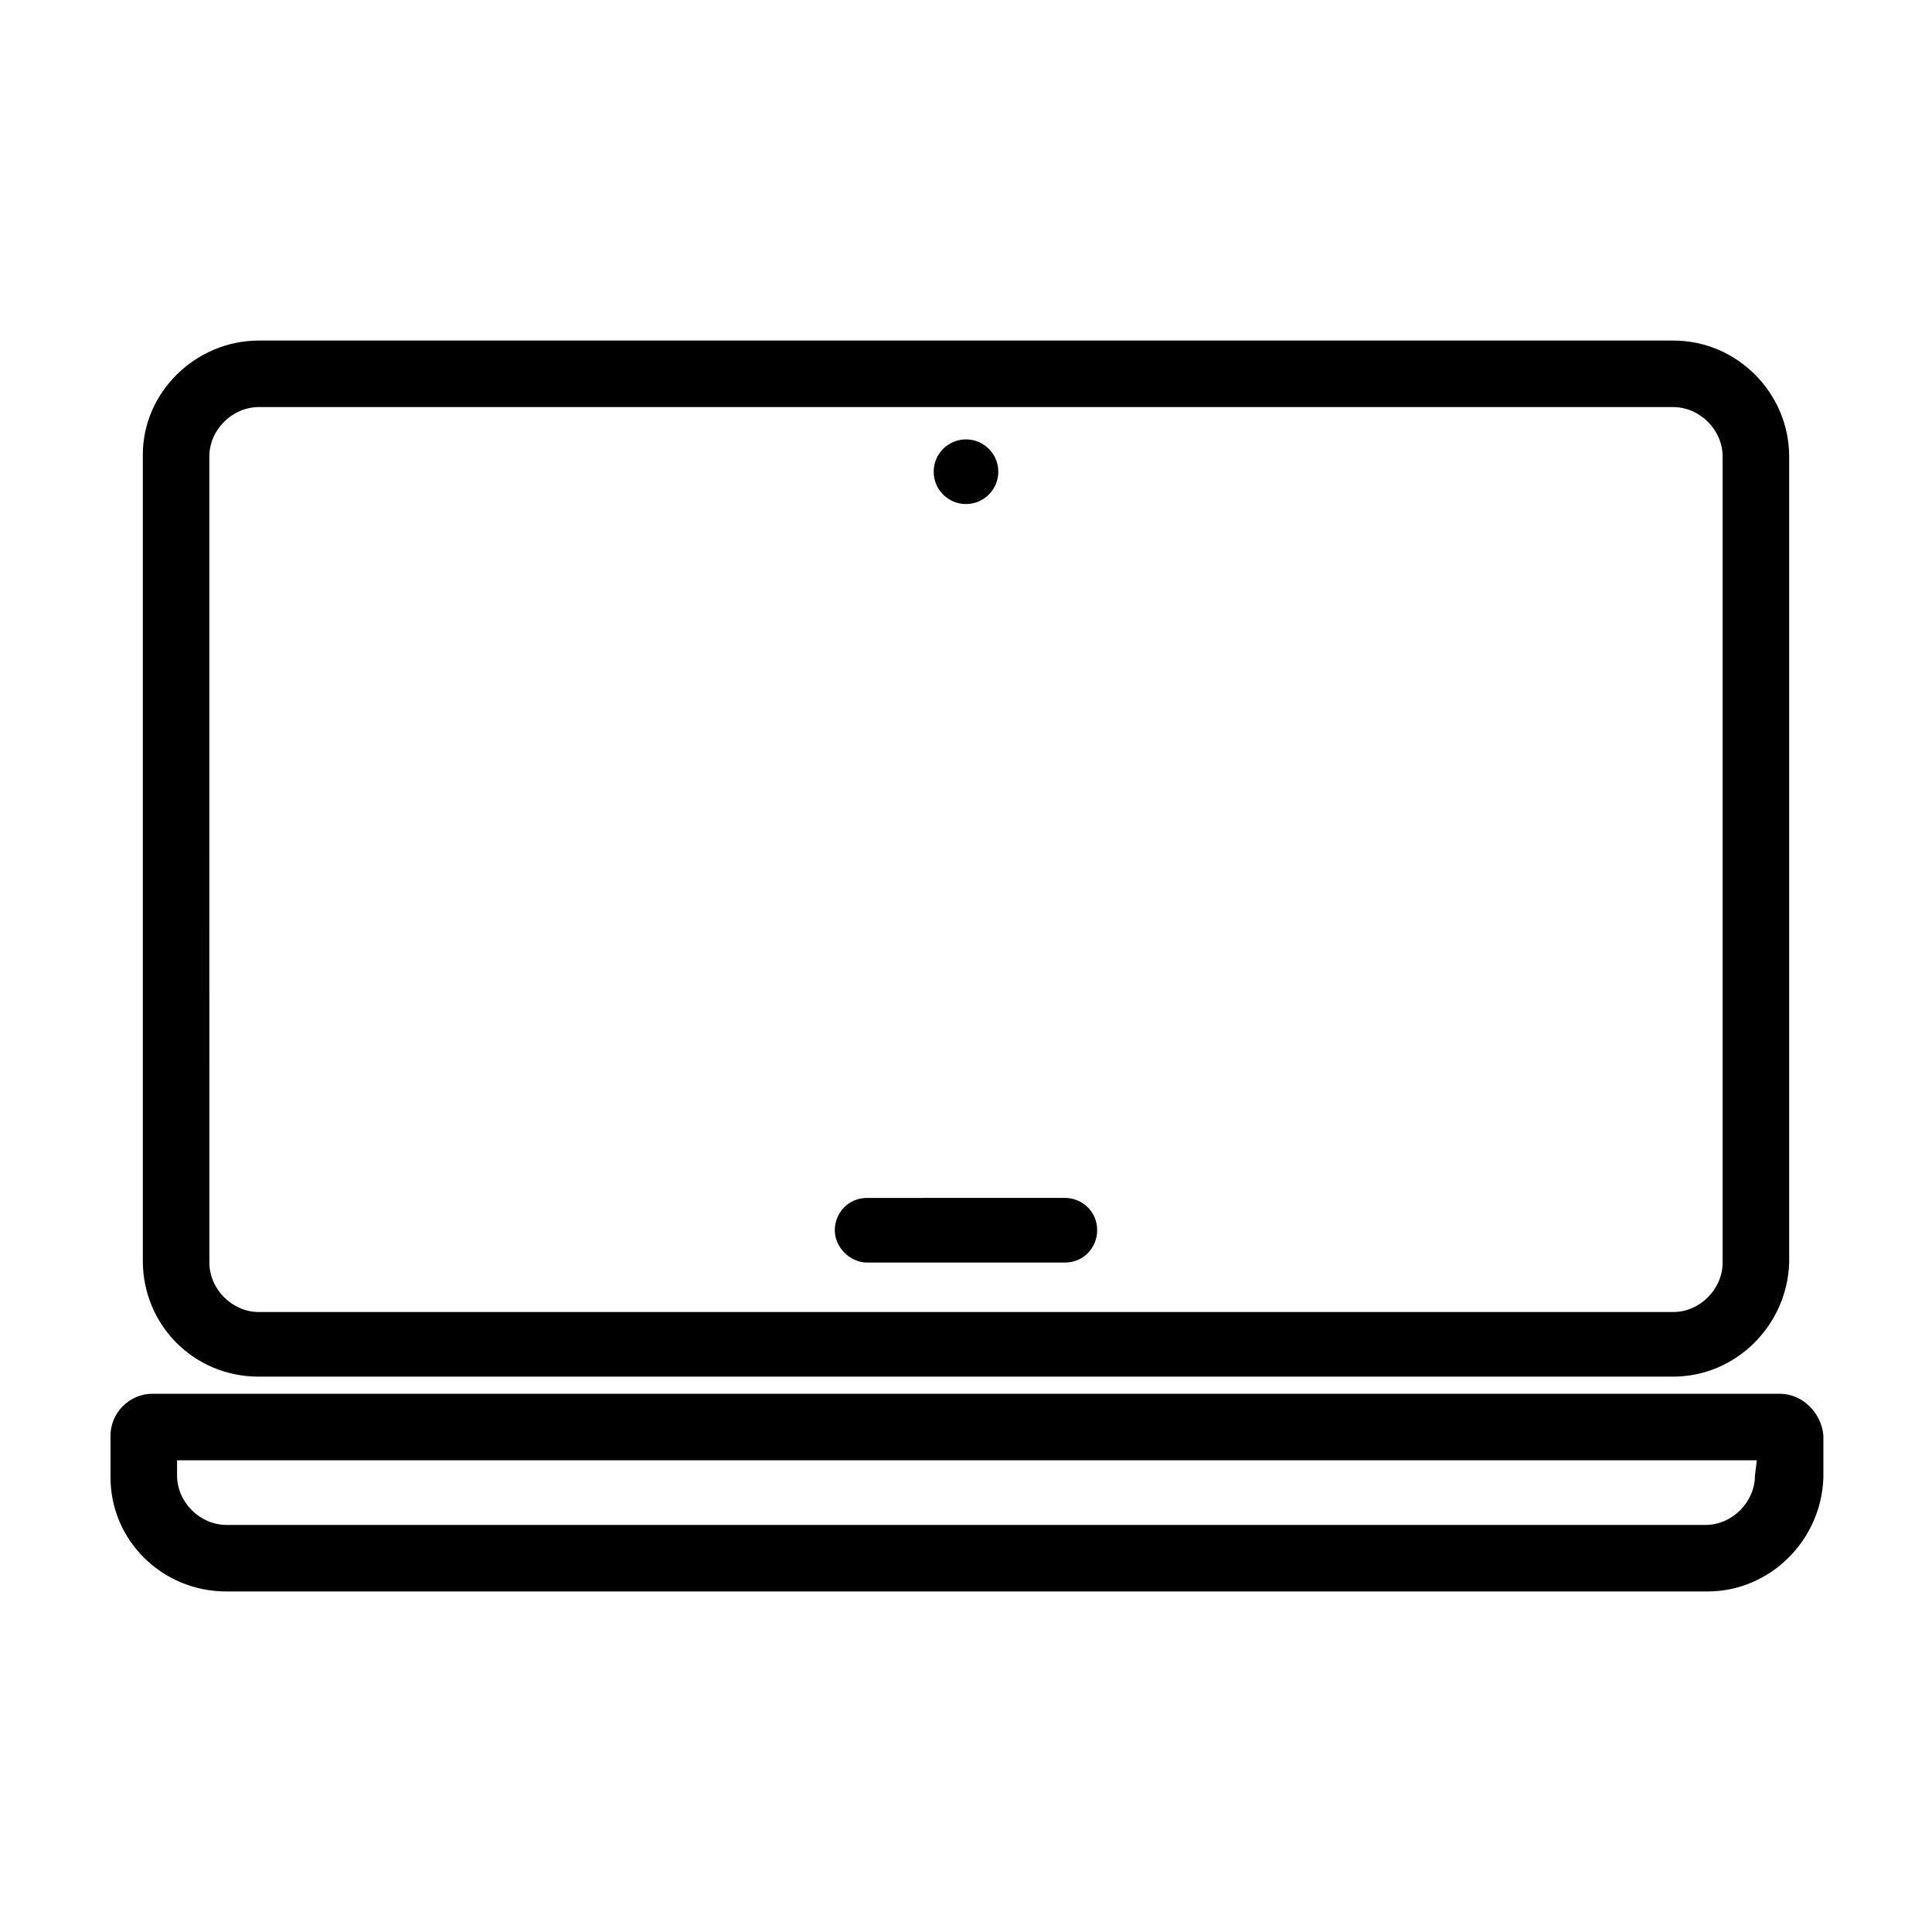 <?xml version="1.0" encoding="UTF-8"?>
<!-- Uploaded to: ICON Repo, www.iconrepo.com, Generator: ICON Repo Mixer Tools -->
<svg fill="#000000" width="800px" height="800px" version="1.1" viewBox="144 144 512 512" xmlns="http://www.w3.org/2000/svg">
 <g>
  <path d="m373.8 478.59h52.395c5.039 0 8.566-4.031 8.566-8.566 0-5.039-4.031-8.566-8.566-8.566l-52.395 0.004c-5.039 0-8.566 4.031-8.566 8.566 0 4.531 4.031 8.562 8.566 8.562z"/>
  <path d="m212.58 508.82h374.84c16.625 0 30.23-13.602 30.73-30.23v-213.61c0-16.625-13.602-30.73-30.73-30.73h-374.84c-16.625 0-30.73 13.602-30.73 30.23v213.62c-0.004 17.125 13.602 30.727 30.73 30.727zm-13.102-243.84c0-7.055 6.047-13.098 13.098-13.098h374.84c7.055 0 13.098 6.047 13.098 13.098v213.62c0 7.055-6.047 13.098-13.098 13.098h-374.83c-7.055 0-13.098-6.047-13.098-13.098z"/>
  <path d="m615.63 513.36h-431.26c-6.047 0-11.082 5.039-11.082 11.082v11.082c0 16.625 13.602 30.23 30.73 30.23h392.47c16.625 0 30.23-13.602 30.73-30.23v-11.082c-0.504-6.043-5.539-11.082-11.586-11.082zm-6.551 21.664c0 7.055-6.047 13.098-13.098 13.098h-391.96c-7.055 0-13.098-6.047-13.098-13.098v-4.031h418.66z"/>
  <path d="m408.56 269.01c0 4.731-3.832 8.566-8.562 8.566s-8.566-3.836-8.566-8.566c0-4.731 3.836-8.566 8.566-8.566s8.562 3.836 8.562 8.566"/>
 </g>
</svg>